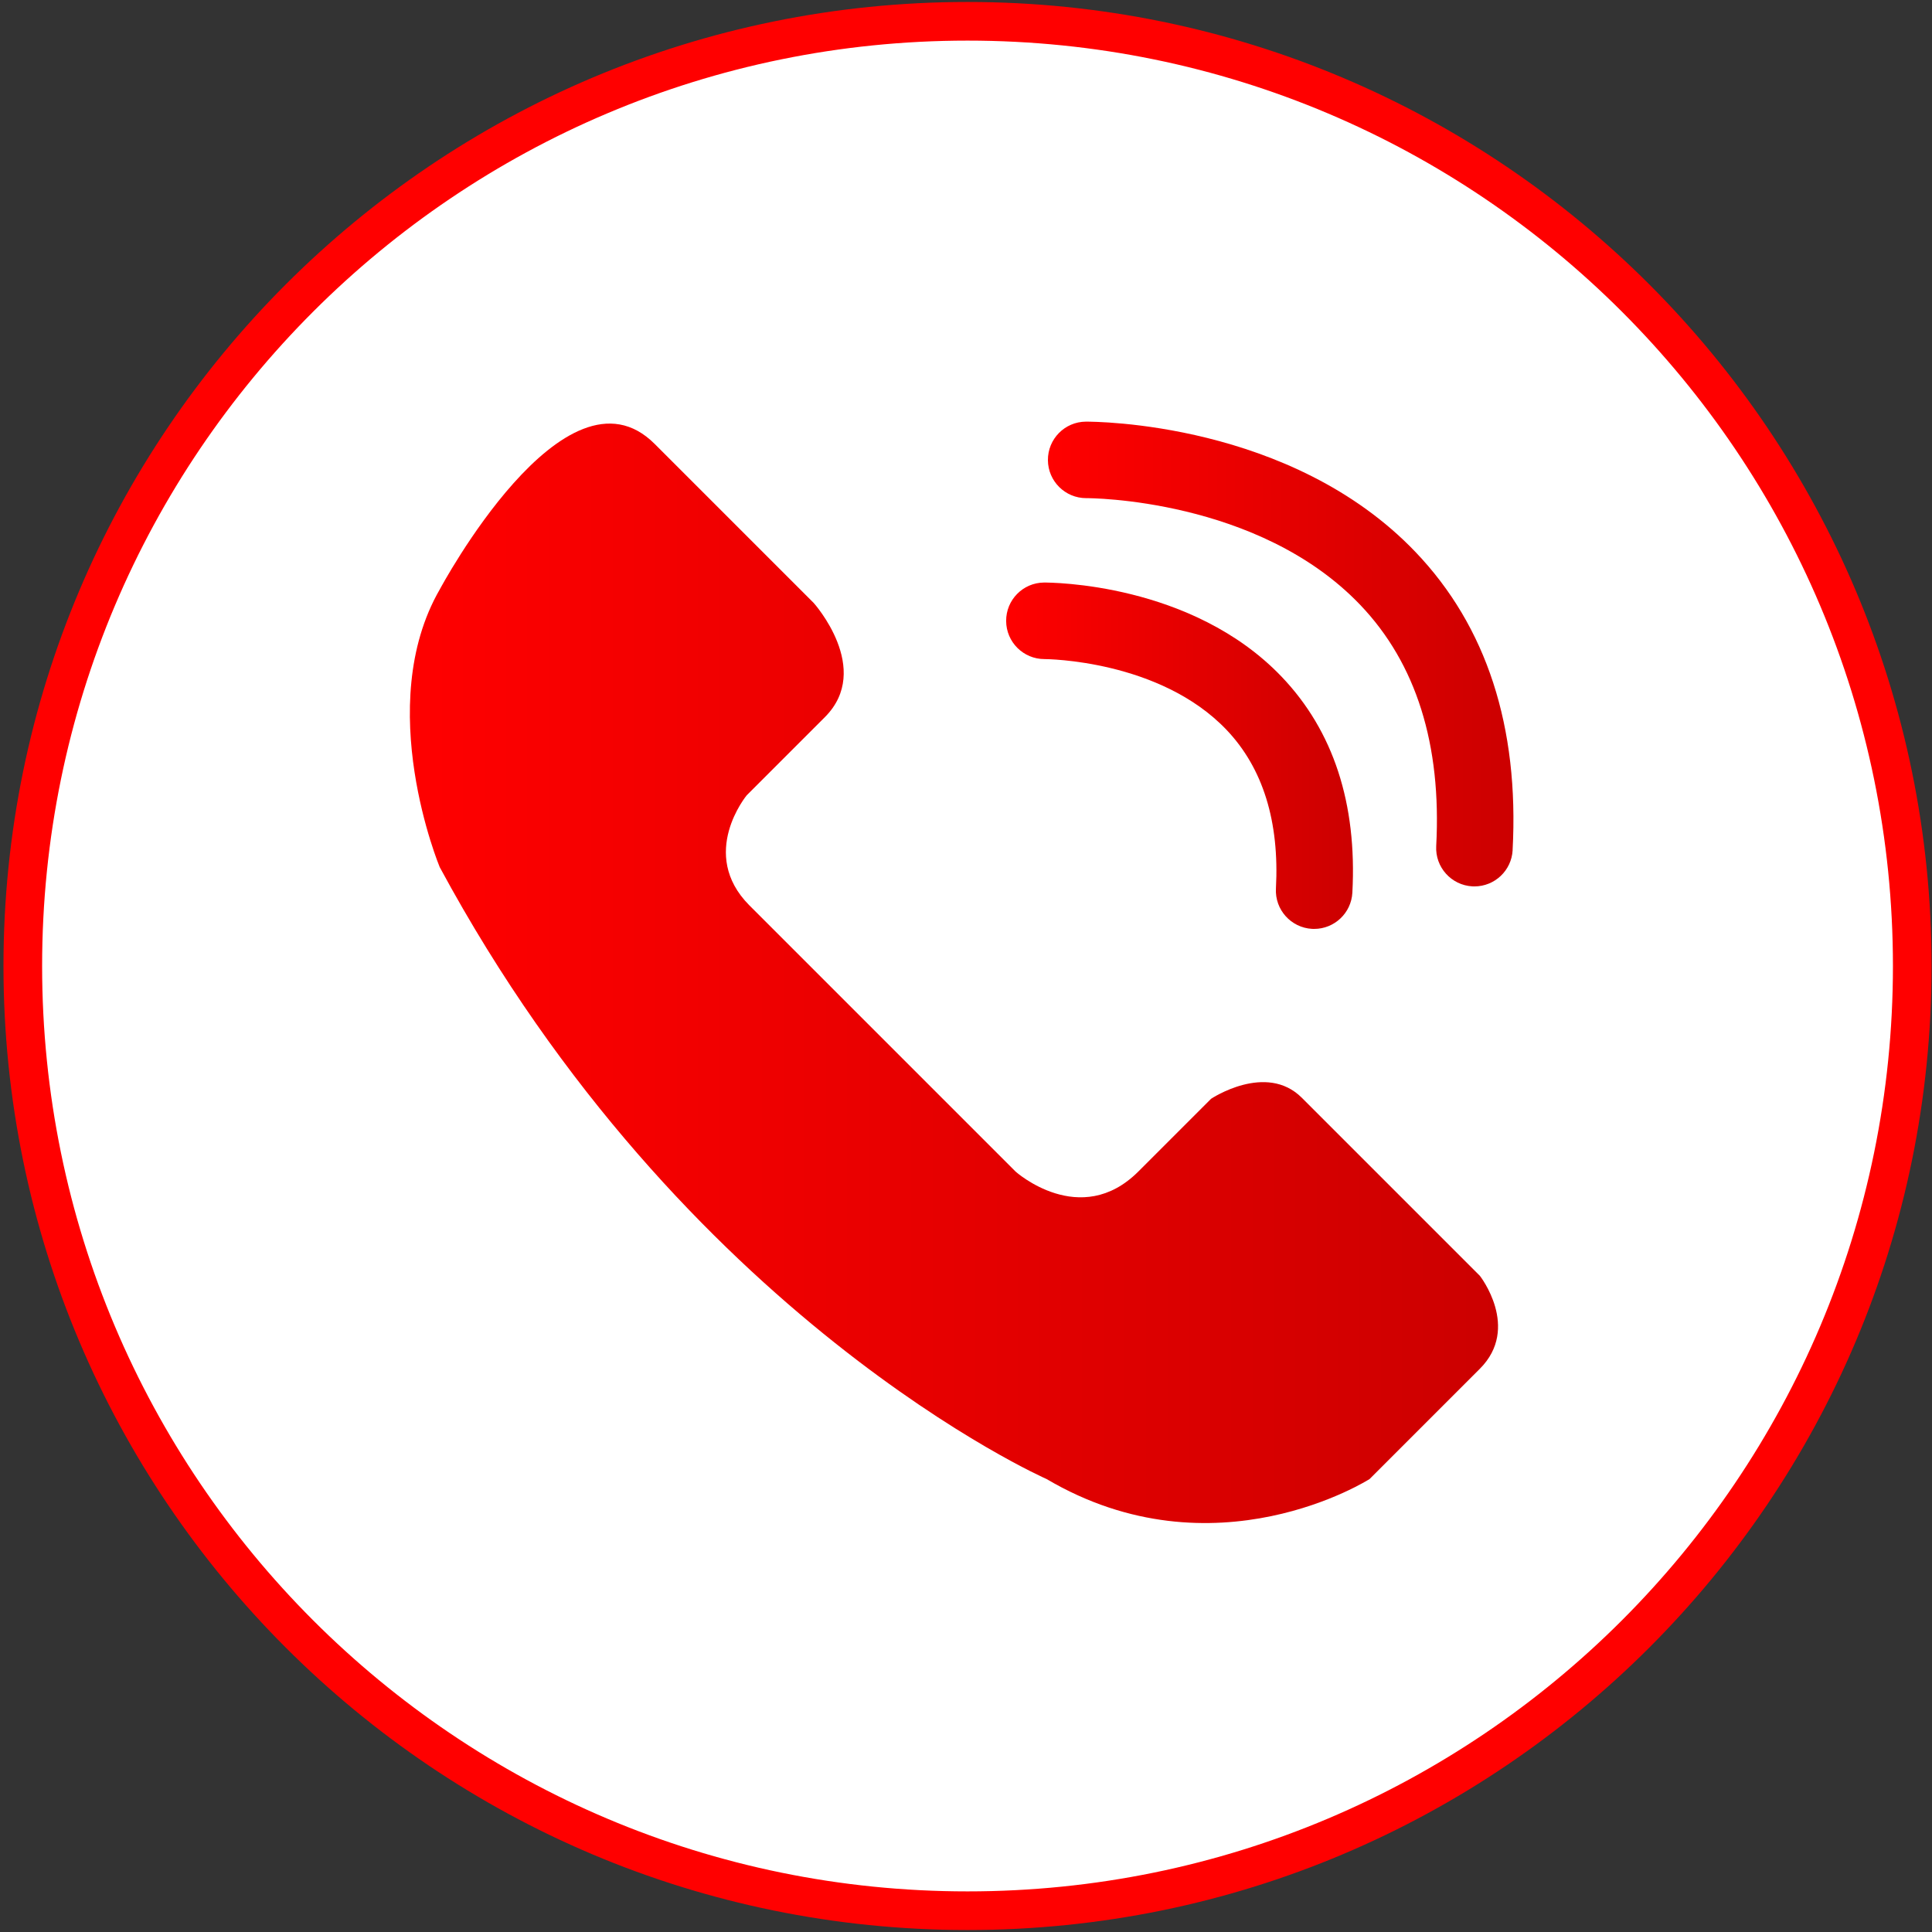 <svg xmlns="http://www.w3.org/2000/svg" xmlns:xlink="http://www.w3.org/1999/xlink" id="Capa_1" data-name="Capa 1" viewBox="0 0 500 500"><rect x="0" y="0" width="500" height="500" fill="#333333" stroke="none"/><defs><style>      .cls-1 {        fill: url(#Degradado_sin_nombre_119);      }      .cls-1, .cls-2, .cls-3 {        stroke-width: 0px;      }      .cls-2 {        fill: url(#Degradado_sin_nombre_119-2);      }      .cls-4 {        fill: #fff;        stroke: #ff0000;         stroke-miterlimit: 10;        stroke-width: 10px;      }      .cls-3 {        fill: url(#Degradado_sin_nombre_119-3);      }    </style><linearGradient id="Degradado_sin_nombre_119" data-name="Degradado sin nombre 119" x1="106.08" y1="251.89" x2="387.69" y2="251.89" gradientUnits="userSpaceOnUse"><stop offset="0" stop-color="#ff0000"></stop><stop offset="1" stop-color="#cc0000"></stop></linearGradient><linearGradient id="Degradado_sin_nombre_119-2" data-name="Degradado sin nombre 119" x1="271.2" y1="169.26" x2="391.68" y2="169.26" xlink:href="#Degradado_sin_nombre_119"></linearGradient><linearGradient id="Degradado_sin_nombre_119-3" data-name="Degradado sin nombre 119" x1="260.39" y1="195.58" x2="350.15" y2="195.58" xlink:href="#Degradado_sin_nombre_119"></linearGradient></defs><path class="cls-4" d="m250.4,5.51C115.37,5.51,5.9,114.97,5.9,250s109.46,244.49,244.5,244.49,244.49-109.46,244.49-244.49S385.43,5.51,250.4,5.51Z"></path><path class="cls-1" d="m262.8,303.17l-68.9-68.9c-13.21-13.33-.64-28.46-.64-28.46l20.22-20.22c12.46-12.46-2.9-29.55-2.9-29.55l-41.15-41.15c-23.18-23.18-55.63,37.67-55.63,37.67-17.39,30.14,0,71.86,0,71.86,63.17,117.06,157.05,158.35,157.05,158.35,43.47,25.64,83.6,0,83.6,0l28.54-28.54c10.58-10.58,0-24.05,0-24.05l-46.07-46.07c-9.27-9.27-23.5.26-23.5.26l-18.81,18.81c-15.04,15.04-31.81,0-31.81,0Z"></path><path class="cls-2" d="m391.46,220.03c1.71-31.96-6.74-57.92-25.11-77.15-32.26-33.77-83.17-33.75-85.33-33.76-5.47.04-9.87,4.51-9.82,9.98.04,5.44,4.47,9.82,9.9,9.82h.08c.5,0,44.45-.02,70.86,27.64,14.45,15.12,21.06,36.12,19.65,62.41-.29,5.46,3.9,10.12,9.36,10.42.18,0,.36.01.54.01,5.22,0,9.59-4.09,9.88-9.37Z"></path><path class="cls-3" d="m260.39,160.72c.03,5.45,4.46,9.85,9.91,9.85,0,0,.02,0,.02,0,.43,0,29.88.18,47.15,18.36,9.38,9.88,13.67,23.69,12.74,41.04-.29,5.46,3.9,10.12,9.36,10.42.18,0,.36.01.54.01,5.22,0,9.59-4.09,9.88-9.37,1.24-23.08-4.92-41.87-18.28-55.87-23.31-24.41-59.95-24.39-61.51-24.4-5.46.04-9.84,4.49-9.81,9.95Z"></path></svg>